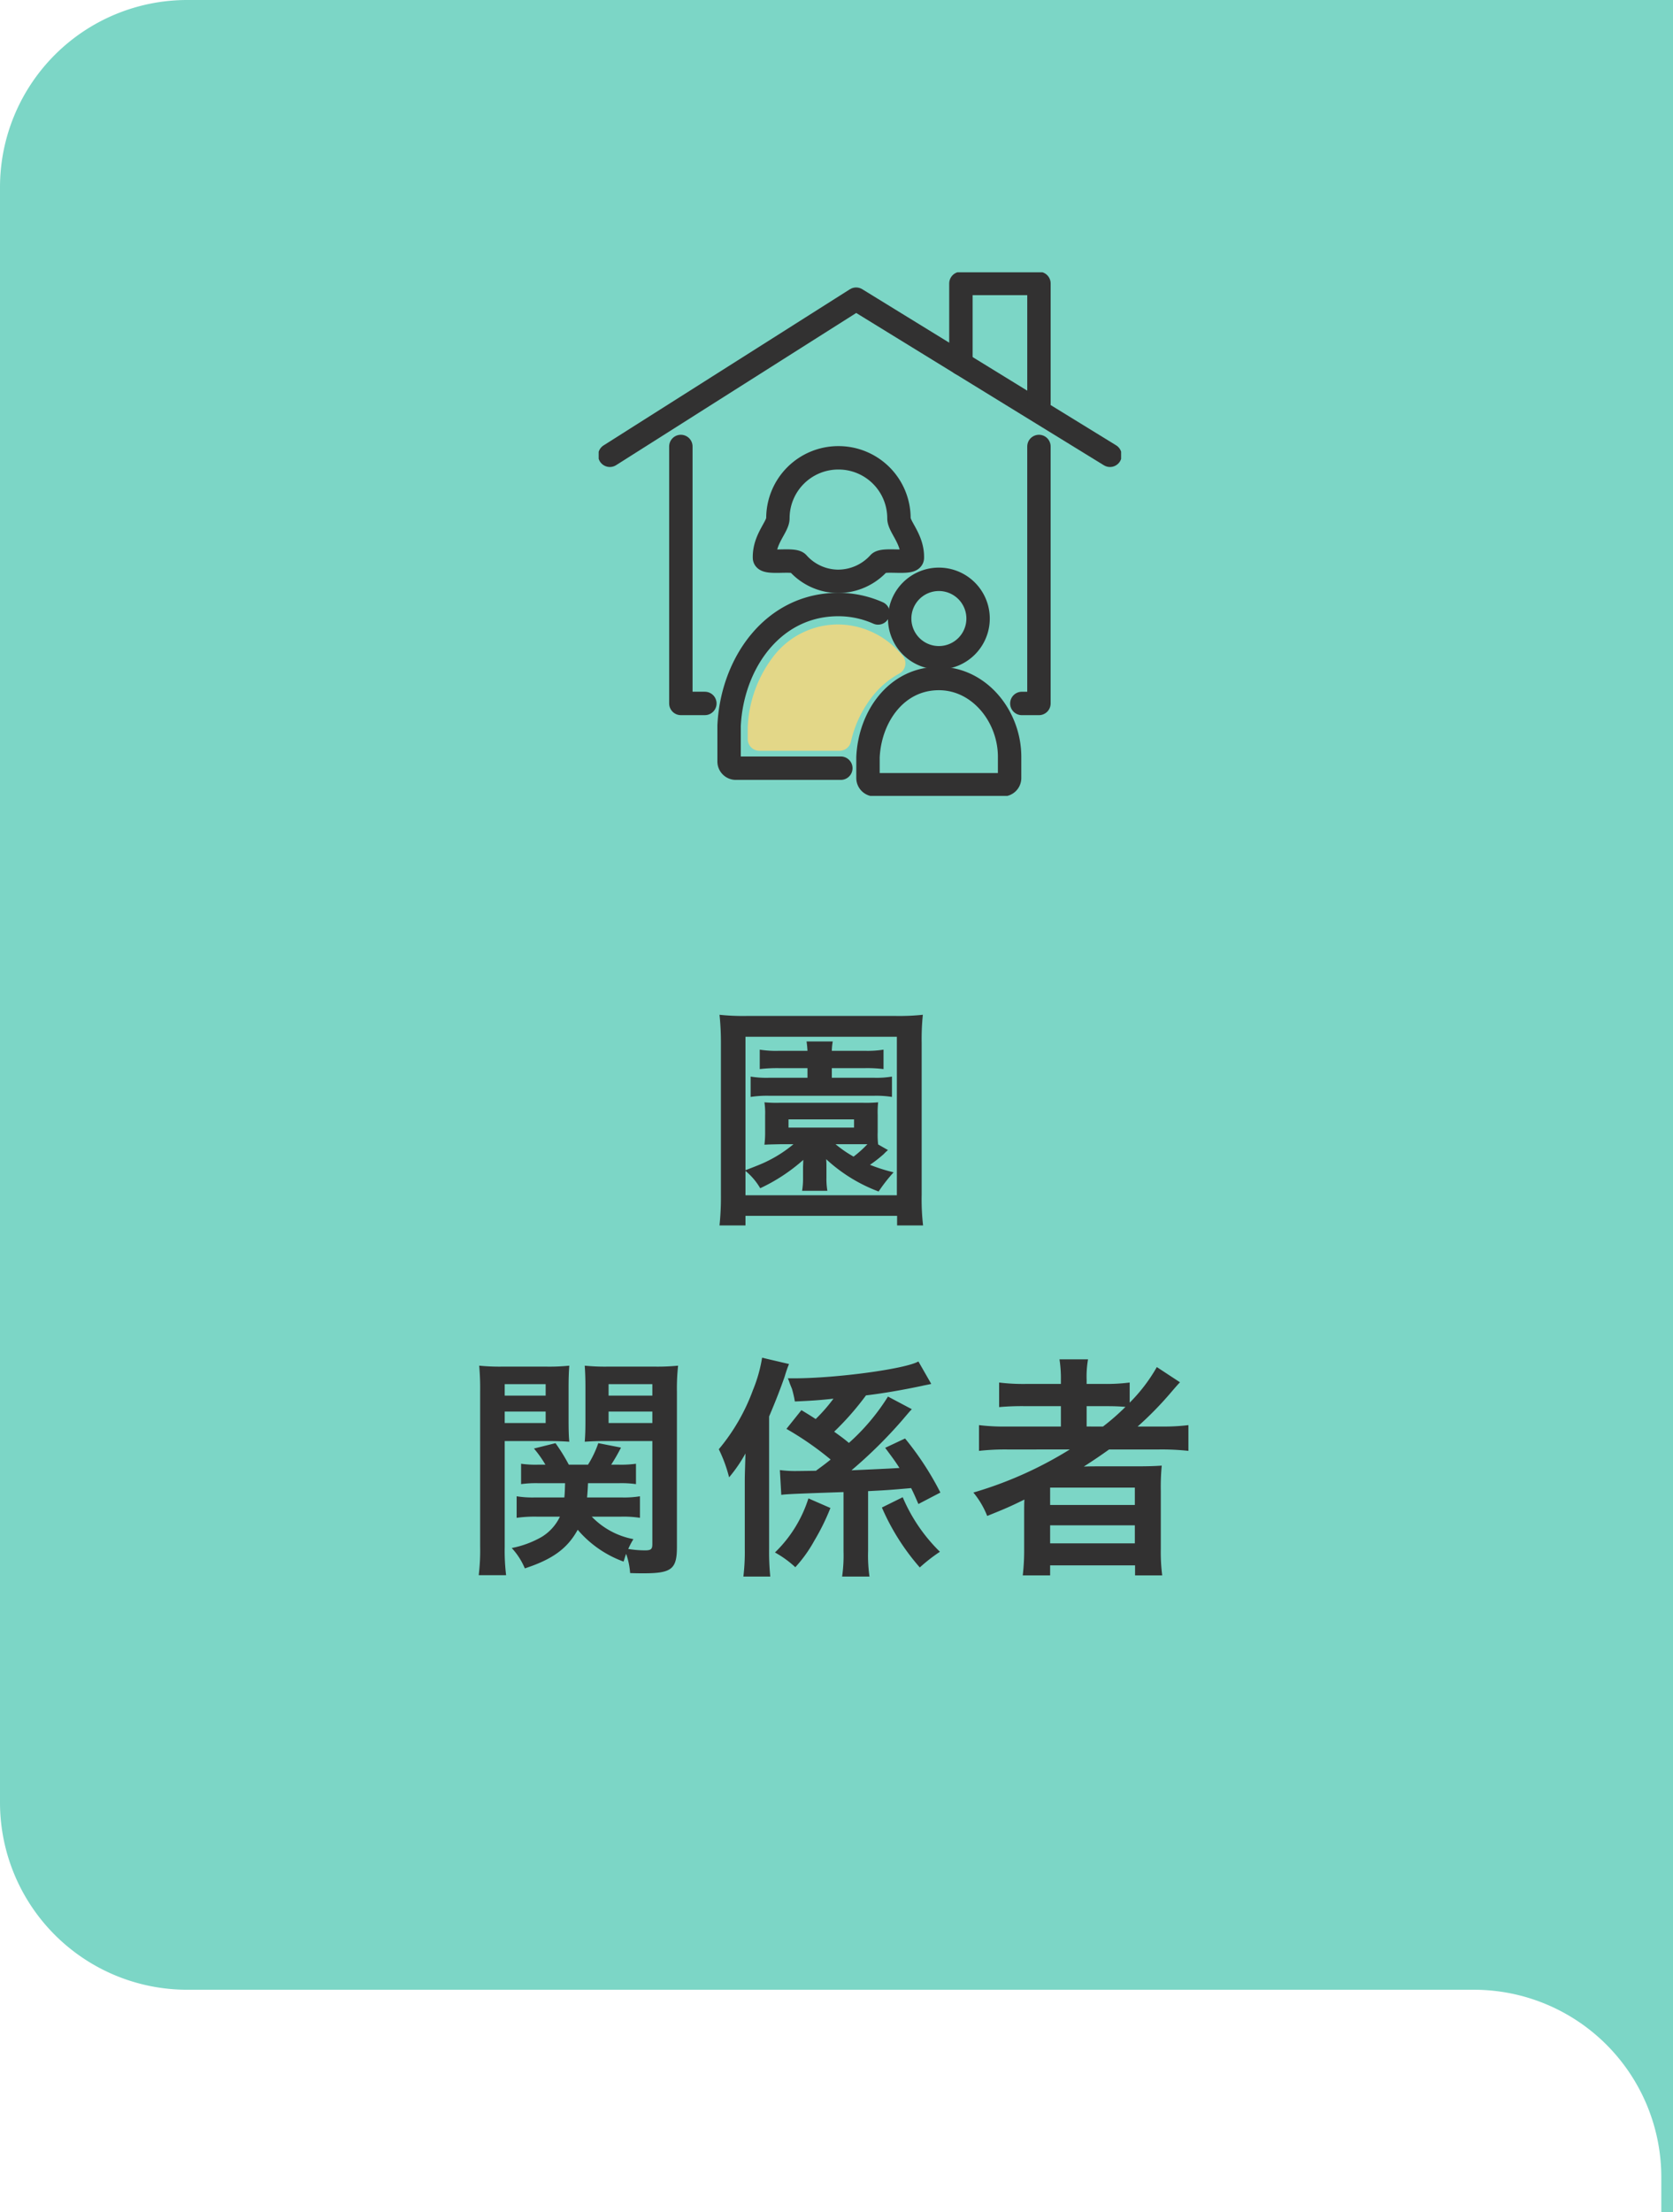 <svg xmlns="http://www.w3.org/2000/svg" xmlns:xlink="http://www.w3.org/1999/xlink" width="143" height="189" viewBox="0 0 143 189">
  <defs>
    <clipPath id="clip-path">
      <rect id="長方形_79807" data-name="長方形 79807" width="44.656" height="44.736" fill="none" stroke="#707070" stroke-width="2"/>
    </clipPath>
  </defs>
  <g id="グループ_121352" data-name="グループ 121352" transform="translate(-1358 -265)">
    <path id="長方形_79855" data-name="長方形 79855" d="M16,0H143a0,0,0,0,1,0,0V170a0,0,0,0,1,0,0H16A16,16,0,0,1,0,154V16A16,16,0,0,1,16,0Z" transform="translate(1358 265)" fill="#7cd6c6"/>
    <path id="パス_172891" data-name="パス 172891" d="M31.02,6.26v.82H27.76a8.29,8.29,0,0,1-1.6-.1V8.72a9.3,9.3,0,0,1,1.56-.1h9a8.668,8.668,0,0,1,1.52.1V6.98a7.955,7.955,0,0,1-1.56.1H33.1V6.26h2.82a11.4,11.4,0,0,1,1.6.08V4.68a8.546,8.546,0,0,1-1.6.1H33.1a5.239,5.239,0,0,1,.08-.8H30.94c.04.26.06.48.08.8h-2.4a8.85,8.85,0,0,1-1.68-.1V6.34a12.944,12.944,0,0,1,1.66-.08ZM40.9,19.7a19.342,19.342,0,0,1-.12-2.6V4.1a20.442,20.442,0,0,1,.1-2.4,19.155,19.155,0,0,1-2.34.1H25.84a18.956,18.956,0,0,1-2.34-.1,22.128,22.128,0,0,1,.12,2.4V17.08a23.065,23.065,0,0,1-.12,2.62h2.22v-.82H38.68v.82ZM25.72,3.58H38.66V17.12H25.72V15.04a5.515,5.515,0,0,1,1.26,1.48,15.246,15.246,0,0,0,3.68-2.42c0,.16-.02.52-.02.64v.86a6.5,6.5,0,0,1-.08,1.14h2.16a6.214,6.214,0,0,1-.08-1.14v-.86c0-.34,0-.34-.02-.7A13.626,13.626,0,0,0,37.1,16.8a14.2,14.2,0,0,1,1.28-1.64,14.49,14.49,0,0,1-2.02-.64,11.23,11.23,0,0,0,1.18-.92,3.894,3.894,0,0,1,.36-.34l-.84-.48a7,7,0,0,1-.04-1.06V10.26a7.761,7.761,0,0,1,.04-1.08,11.144,11.144,0,0,1-1.32.04H28.66a11.33,11.33,0,0,1-1.32-.04,6.056,6.056,0,0,1,.06,1.08v1.46a8.323,8.323,0,0,1-.06,1.08c.42-.02.42-.02,1.32-.04h1.16a11.021,11.021,0,0,1-2.3,1.48c-.36.18-.96.42-1.8.74Zm10.02,9.18h.4a9.739,9.739,0,0,1-1.18,1.06,10.109,10.109,0,0,1-1.54-1.06ZM29.4,10.64H35v.7H29.4ZM15.08,44.58a9.188,9.188,0,0,1,1.62.1V42.84a8.417,8.417,0,0,1-1.6.1H12.18c.04-.42.06-.78.08-1.22h2.68a8.9,8.9,0,0,1,1.42.08V40.06a9.34,9.34,0,0,1-1.44.08h-.68a15.93,15.93,0,0,0,.84-1.46l-1.94-.38a8.818,8.818,0,0,1-.88,1.84H10.62A15.942,15.942,0,0,0,9.48,38.3l-1.84.46a9.621,9.621,0,0,1,.98,1.38H7.94a8.778,8.778,0,0,1-1.4-.08V41.8a9.341,9.341,0,0,1,1.44-.08H10.3c-.02.6-.02.78-.06,1.22H7.76a8.546,8.546,0,0,1-1.6-.1v1.84a11.179,11.179,0,0,1,1.74-.1H9.86A4.074,4.074,0,0,1,8.32,46.3a8.313,8.313,0,0,1-2.58.96A5.919,5.919,0,0,1,6.86,49c2.38-.78,3.64-1.7,4.52-3.3a9.327,9.327,0,0,0,3.92,2.72c.1-.3.12-.4.22-.66a6.241,6.241,0,0,1,.34,1.64c.52.02.76.02,1.16.02,2.38,0,2.84-.36,2.84-2.24V33.9a18.047,18.047,0,0,1,.1-2.22,18.165,18.165,0,0,1-2.06.08H14.02a17.329,17.329,0,0,1-2.04-.08c.04.58.06,1.1.06,1.86v2.84c0,.88-.02,1.3-.06,1.8.52-.04,1.14-.06,1.84-.06h3.94v8.8c0,.44-.12.54-.62.54a8.922,8.922,0,0,1-1.44-.12,6.832,6.832,0,0,1,.44-.84,6.643,6.643,0,0,1-3.56-1.92ZM14.02,33.26h3.74v.98H14.02Zm0,2.34h3.74v.98H14.02ZM5.14,38.12H8.8c.74,0,1.32.02,1.86.06-.04-.44-.06-.9-.06-1.8V33.54c0-.78.02-1.3.06-1.86a16.9,16.9,0,0,1-2.04.08H5a17.77,17.77,0,0,1-2.04-.08,22.173,22.173,0,0,1,.08,2.24V47.1a17.879,17.879,0,0,1-.12,2.48H5.26a17.268,17.268,0,0,1-.12-2.42Zm0-4.86h3.5v.98H5.14Zm0,2.34h3.5v.98H5.14ZM40.5,31.32c-1.1.64-7.02,1.44-10.62,1.44h-.54a3.173,3.173,0,0,1,.16.42c.1.26.18.44.2.5a9.135,9.135,0,0,1,.24,1.06c1.34-.06,2.04-.1,3.3-.24a14.14,14.14,0,0,1-1.52,1.74c-.4-.26-.62-.4-1.22-.76l-1.28,1.6A26.524,26.524,0,0,1,33,39.7c-.42.34-.58.46-1.26.96-1.42.02-1.44.02-1.56.02a10,10,0,0,1-1.52-.08l.12,2.12c.32-.06,1.24-.1,5.32-.24v5.06a12.569,12.569,0,0,1-.12,2.16h2.34a12.688,12.688,0,0,1-.12-2.18V42.4c1.52-.08,1.66-.08,3.68-.26.18.36.3.62.62,1.36l1.88-.98a25.623,25.623,0,0,0-3.02-4.62l-1.7.8c.64.86.88,1.18,1.22,1.72-.94.06-2.32.12-4.1.2a39.648,39.648,0,0,0,4.32-4.26c.68-.8.68-.8.84-.96L37.9,34.32a18.234,18.234,0,0,1-3.34,3.96c-.5-.42-.68-.54-1.26-.96a24.036,24.036,0,0,0,2.72-3.1c1.52-.18,3.22-.48,4.82-.82.16-.04.4-.08.76-.16Zm-14.84,16a17.345,17.345,0,0,1-.12,2.38h2.3a21.074,21.074,0,0,1-.1-2.4V36.02c.62-1.46,1-2.46,1.34-3.44a10.474,10.474,0,0,1,.36-1.04L27.14,31a12.4,12.4,0,0,1-.78,2.76,16.91,16.91,0,0,1-2.92,5.06,12.177,12.177,0,0,1,.88,2.4,12.456,12.456,0,0,0,1.4-2.04c-.06,1.98-.06,1.98-.06,2.56Zm5.44-4.3a11.068,11.068,0,0,1-2.86,4.62,8.827,8.827,0,0,1,1.74,1.26,11.585,11.585,0,0,0,1.62-2.26,19.162,19.162,0,0,0,1.38-2.8Zm6.28.78a19.519,19.519,0,0,0,3.24,5.12,14.135,14.135,0,0,1,1.72-1.34,14.348,14.348,0,0,1-3.18-4.66Zm16.06-4.96a33.237,33.237,0,0,1-8.24,3.68,7.311,7.311,0,0,1,1.18,2c1.54-.62,1.96-.8,3.18-1.4-.02.36-.02.8-.02,1.12v3.1a18.571,18.571,0,0,1-.12,2.26h2.34v-.86h7.26v.86h2.32a15.636,15.636,0,0,1-.12-2.26V42.4a19.225,19.225,0,0,1,.08-2.18c-.58.04-1.14.06-2.1.06H56.26c-.52,0-1.18,0-1.62.02.9-.58,1.4-.92,2.16-1.46h4.3a20.894,20.894,0,0,1,2.48.12v-2.2a16.949,16.949,0,0,1-2.28.12H59.24a29.236,29.236,0,0,0,2.72-2.76q.69-.81.9-1.02l-1.98-1.3a14.243,14.243,0,0,1-2.32,3.04V33.12a15.9,15.9,0,0,1-2.24.12H54.88V32.9A8.521,8.521,0,0,1,55,31.14H52.56a10.7,10.7,0,0,1,.12,1.76v.34H49.76a16.864,16.864,0,0,1-2.36-.12v2.1a22.05,22.05,0,0,1,2.28-.08h3v1.74H48.12a17.6,17.6,0,0,1-2.44-.12v2.2a20.132,20.132,0,0,1,2.4-.12Zm1.44-1.96V35.14h1.64c.8,0,1.14.02,1.68.06a19.564,19.564,0,0,1-1.92,1.68ZM51.76,42.1H59v1.48H51.76Zm0,3.22H59v1.54H51.76Z" transform="translate(1396 350)" fill="#323131"/>
    <g id="グループ_121241" data-name="グループ 121241" transform="translate(1409.172 288.264)">
      <path id="パス_172554" data-name="パス 172554" d="M45.546,114.106H43.494V92.151" transform="translate(-36.47 -77.269)" fill="none" stroke="#323131" stroke-linecap="round" stroke-linejoin="round" stroke-width="2"/>
      <path id="パス_172555" data-name="パス 172555" d="M225.43,92.151v21.956h-1.462" transform="translate(-187.798 -77.269)" fill="none" stroke="#323131" stroke-linecap="round" stroke-linejoin="round" stroke-width="2"/>
      <g id="グループ_121230" data-name="グループ 121230">
        <g id="グループ_121229" data-name="グループ 121229" clip-path="url(#clip-path)">
          <path id="パス_172556" data-name="パス 172556" d="M5.906,27.559,26.957,14.221l21.7,13.338" transform="translate(-4.952 -11.924)" fill="none" stroke="#323131" stroke-linecap="round" stroke-linejoin="round" stroke-width="2"/>
          <path id="パス_172557" data-name="パス 172557" d="M191.718,12.755V5.906h6.671v10.26" transform="translate(-160.756 -4.952)" fill="none" stroke="#323131" stroke-linecap="round" stroke-linejoin="round" stroke-width="2"/>
          <path id="パス_172558" data-name="パス 172558" d="M81.761,176.488a8.351,8.351,0,0,0-3.4-.72c-5.6,0-9.081,5.03-9.334,10.355v3.054a.573.573,0,0,0,.573.573h8.978" transform="translate(-57.88 -147.382)" fill="none" stroke="#323131" stroke-linecap="round" stroke-linejoin="round" stroke-width="2"/>
          <path id="パス_172559" data-name="パス 172559" d="M97.538,107.147c.388-.416,2.837.125,2.85-.451.037-1.615-1.147-2.634-1.147-3.379a5.163,5.163,0,0,0-5.163-5.163h-.021a5.163,5.163,0,0,0-5.163,5.163c0,.745-1.184,1.764-1.147,3.379.013.577,2.462.035,2.85.451a4.644,4.644,0,0,0,3.46,1.561A4.723,4.723,0,0,0,97.538,107.147Z" transform="translate(-73.575 -82.303)" fill="none" stroke="#323131" stroke-linecap="round" stroke-linejoin="round" stroke-width="2"/>
          <path id="パス_172560" data-name="パス 172560" d="M166.007,165.8a3.351,3.351,0,1,1-3.352-3.352A3.352,3.352,0,0,1,166.007,165.8Z" transform="translate(-133.577 -136.216)" fill="none" stroke="#323131" stroke-linecap="round" stroke-linejoin="round" stroke-width="2"/>
          <path id="パス_172561" data-name="パス 172561" d="M154.071,223.983a.573.573,0,0,0,.573-.573v-1.781c.017-3.456-2.568-6.722-6.045-6.722-3.635,0-5.9,3.265-6.059,6.722v1.781a.573.573,0,0,0,.573.573Z" transform="translate(-119.52 -180.201)" fill="none" stroke="#323131" stroke-linecap="round" stroke-linejoin="round" stroke-width="2"/>
          <path id="パス_172562" data-name="パス 172562" d="M94.091,196.885a8.483,8.483,0,0,1,2.473-2.044c-.123-.144-.25-.285-.383-.419a6.111,6.111,0,0,0-4.354-1.9,5.97,5.97,0,0,0-4.679,2.247,9.642,9.642,0,0,0-2.061,5.579v.968h6.845a10.732,10.732,0,0,1,2.159-4.435" transform="translate(-71.347 -161.434)" fill="#e3d788"/>
          <path id="パス_172563" data-name="パス 172563" d="M94.091,196.885a8.483,8.483,0,0,1,2.473-2.044c-.123-.144-.25-.285-.383-.419a6.111,6.111,0,0,0-4.354-1.9,5.97,5.97,0,0,0-4.679,2.247,9.642,9.642,0,0,0-2.061,5.579v.968h6.845A10.732,10.732,0,0,1,94.091,196.885Z" transform="translate(-71.347 -161.434)" fill="none" stroke="#e3d788" stroke-linecap="round" stroke-linejoin="round" stroke-width="2"/>
        </g>
      </g>
    </g>
    <path id="前面オブジェクトで型抜き_8" data-name="前面オブジェクトで型抜き 8" d="M20,20H0V19H3A16.018,16.018,0,0,0,19,3V0h1V20Z" transform="translate(1481 454) rotate(-90)" fill="#7cd6c6"/>
  </g>
</svg>
